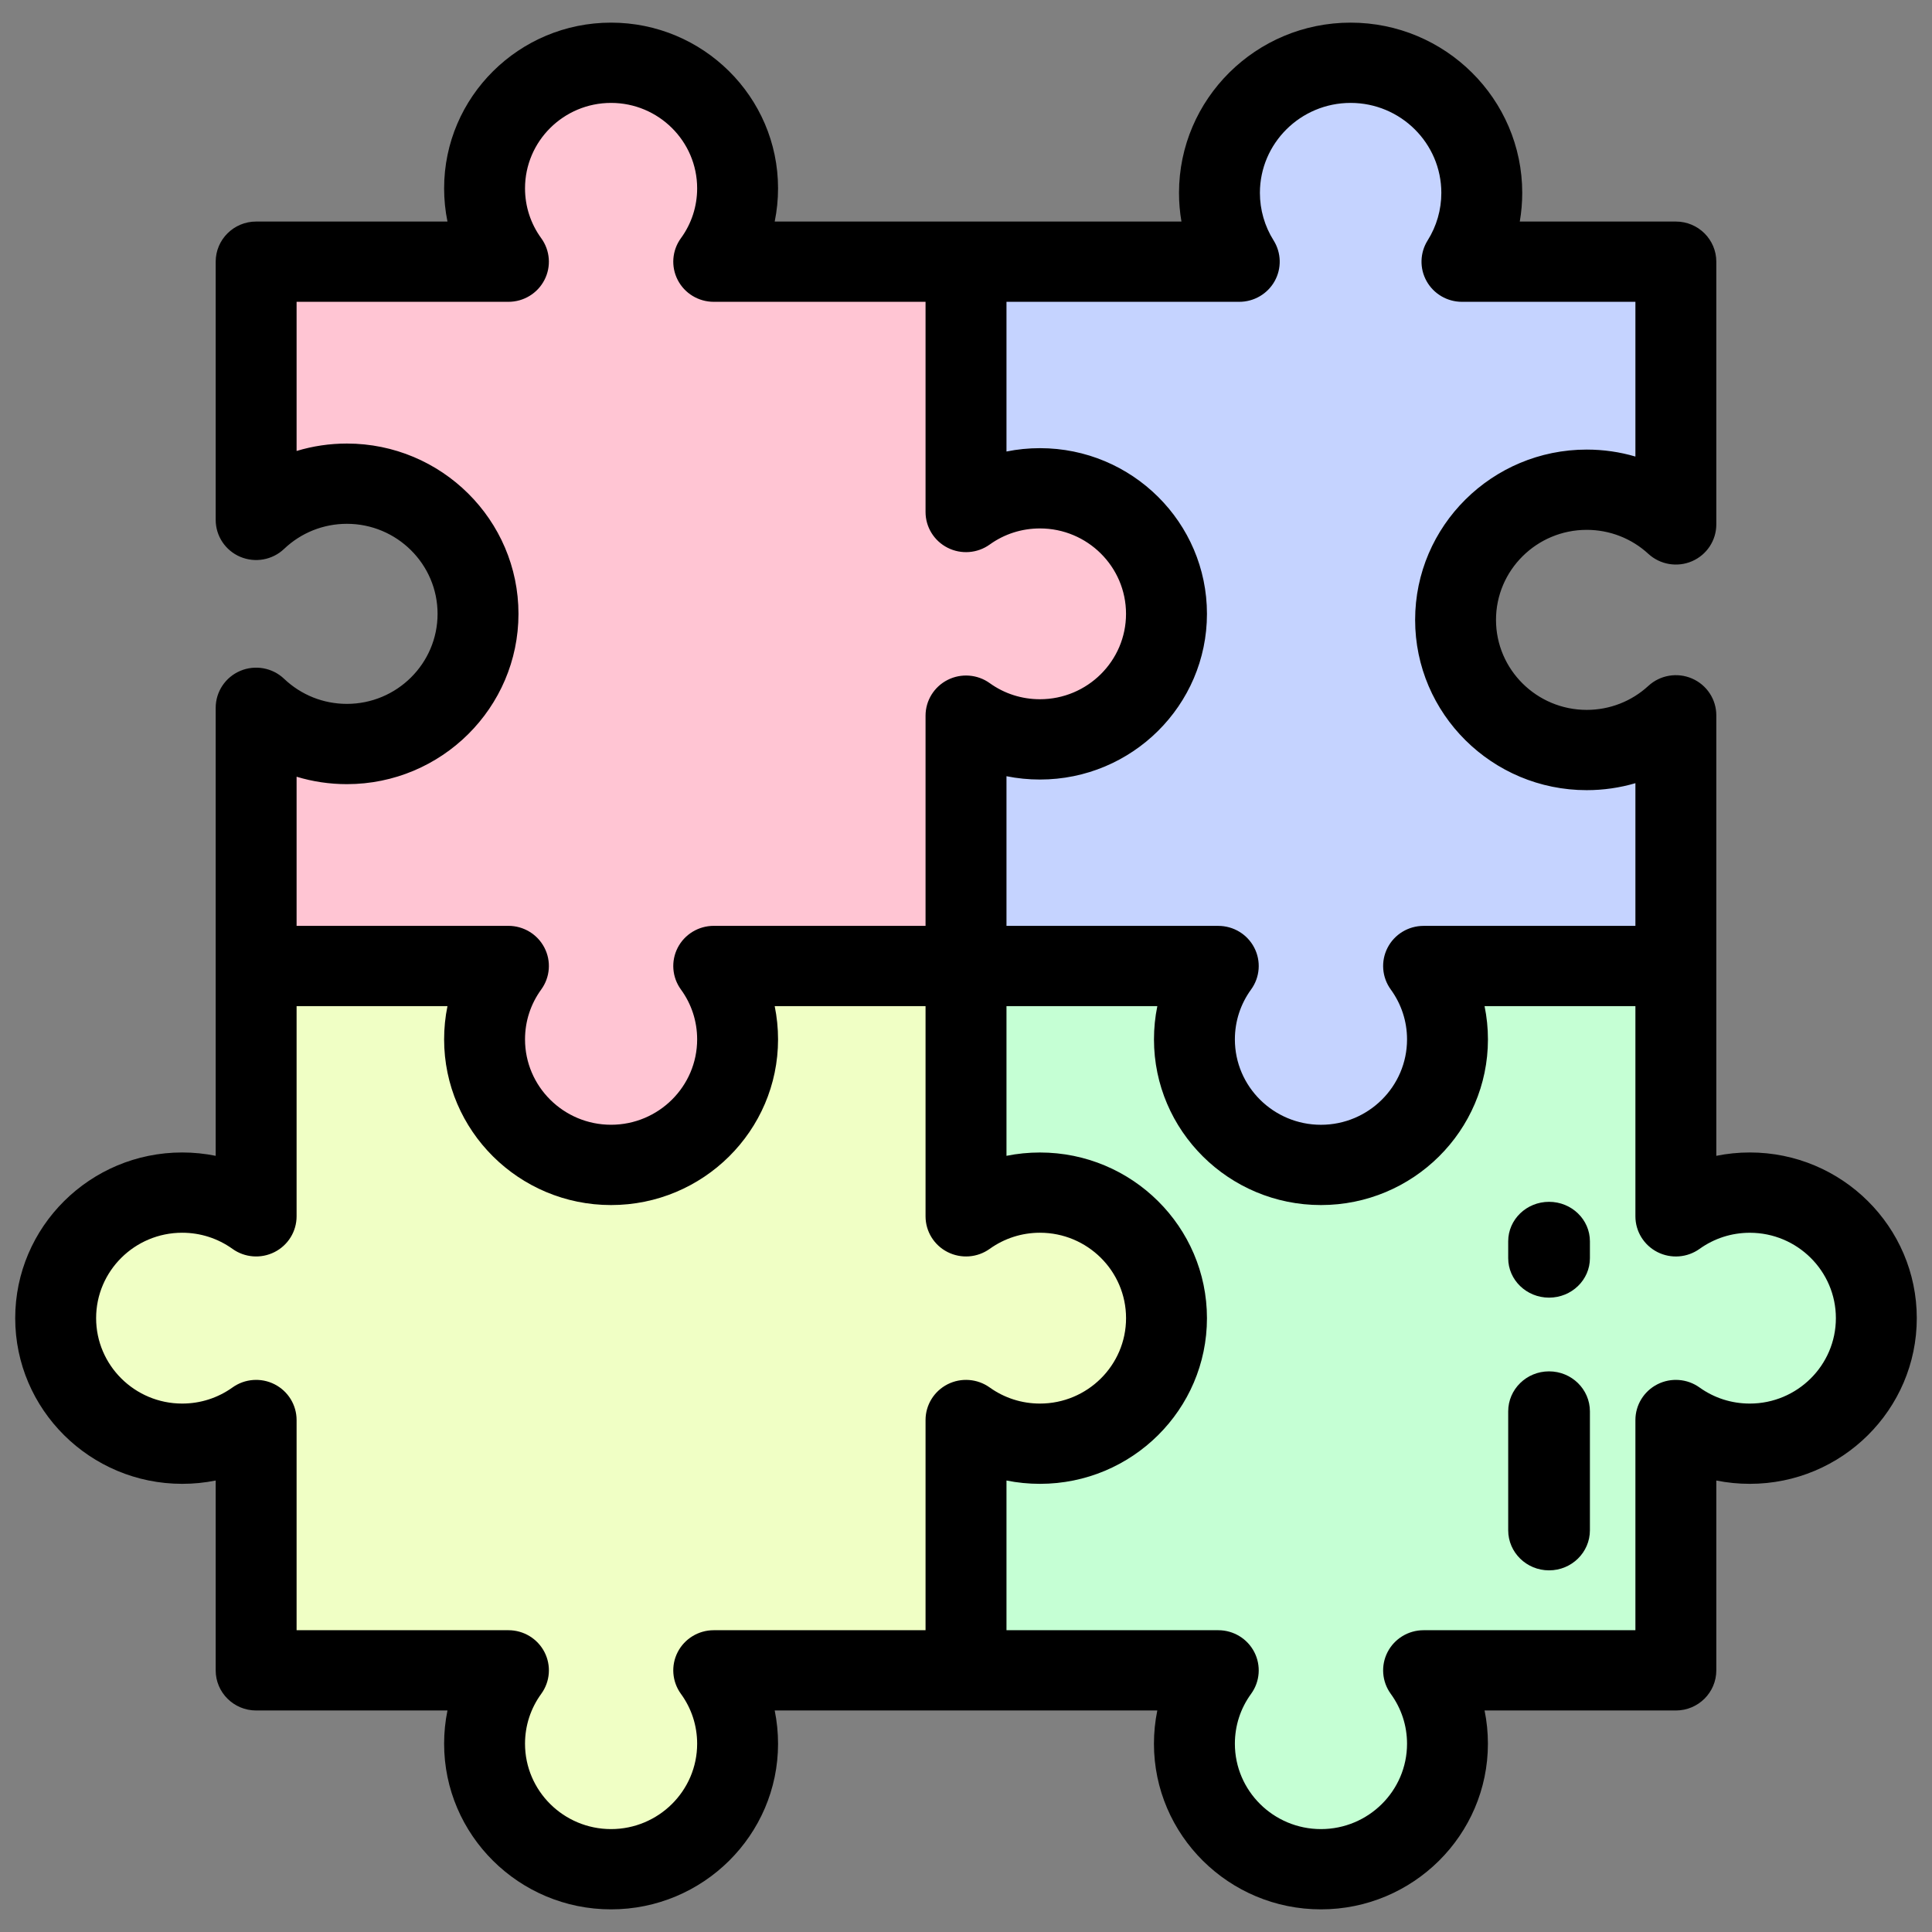 <svg width="64" height="64" viewBox="0 0 64 64" fill="none" xmlns="http://www.w3.org/2000/svg">
<rect x="0" y="0" width="64" height="64" fill="#808080" stroke="none"/>
<g clip-path="url(#clip0_375_83)">
<path d="M57.847 39.534C60.152 39.534 62.02 41.403 62.02 43.708C62.02 46.014 60.152 47.882 57.847 47.882C56.936 47.882 56.094 47.59 55.408 47.095V55.417H47.089C47.584 56.103 47.877 56.945 47.877 57.857C47.877 60.161 46.008 62.029 43.704 62.029C41.399 62.029 39.532 60.161 39.532 57.857C39.532 56.945 39.824 56.103 40.319 55.417H32V47.095C32.686 47.59 33.527 47.882 34.438 47.882C36.742 47.882 38.611 46.014 38.611 43.708C38.611 41.403 36.742 39.534 34.438 39.534C33.527 39.534 32.686 39.828 32 40.323V32H40.319C39.824 32.686 39.532 33.529 39.532 34.439C39.532 36.745 41.399 38.613 43.704 38.613C46.008 38.613 47.877 36.745 47.877 34.439C47.877 33.529 47.584 32.686 47.089 32H55.408V40.323C56.094 39.828 56.936 39.534 57.847 39.534Z" fill="#C5FFD4"/>
<path d="M55.622 23.652V31.982H47.226C47.726 32.668 48.022 33.511 48.022 34.42C48.022 36.725 46.136 38.592 43.811 38.592C41.485 38.592 39.6 36.725 39.6 34.42C39.6 33.511 39.895 32.668 40.395 31.982H32V23.665C32.692 24.161 33.541 24.453 34.461 24.453C36.786 24.453 38.672 22.584 38.672 20.281C38.672 17.978 36.786 16.11 34.461 16.11C33.541 16.11 32.692 16.402 32 16.898V8.58H41.093C40.676 7.917 40.434 7.134 40.434 6.294C40.434 3.907 42.388 1.971 44.798 1.971C47.209 1.971 49.163 3.907 49.163 6.294C49.163 7.134 48.921 7.917 48.504 8.58H55.622V17.31C54.844 16.595 53.8 16.156 52.655 16.156C50.245 16.156 48.291 18.093 48.291 20.481C48.291 22.87 50.245 24.806 52.655 24.806C53.801 24.806 54.844 24.367 55.622 23.652Z" fill="#C5D3FF"/>
<path d="M34.438 16.11C36.761 16.11 38.645 17.978 38.645 20.281C38.645 22.584 36.761 24.453 34.438 24.453C33.519 24.453 32.671 24.161 31.98 23.665V31.982H23.592C24.091 32.668 24.385 33.511 24.385 34.42C24.385 36.725 22.503 38.592 20.178 38.592C17.856 38.592 15.973 36.725 15.973 34.42C15.973 33.511 16.268 32.668 16.767 31.982H8.379V23.403C9.163 24.147 10.224 24.606 11.395 24.606C13.804 24.606 15.755 22.67 15.755 20.281C15.755 17.893 13.804 15.956 11.395 15.956C10.224 15.956 9.163 16.415 8.379 17.159V8.58H16.767C16.268 7.895 15.973 7.052 15.973 6.142C15.973 3.838 17.856 1.971 20.178 1.971C22.503 1.971 24.385 3.838 24.385 6.142C24.385 7.052 24.091 7.895 23.592 8.58H31.98V16.898C32.671 16.402 33.519 16.11 34.438 16.11Z" fill="#FFC5D3"/>
<path d="M34.468 39.534C36.773 39.534 38.644 41.403 38.644 43.708C38.644 46.014 36.773 47.882 34.468 47.882C33.556 47.882 32.713 47.59 32.027 47.095V55.417H23.7C24.195 56.103 24.488 56.945 24.488 57.857C24.488 60.161 22.619 62.029 20.311 62.029C18.006 62.029 16.137 60.161 16.137 57.857C16.137 56.945 16.429 56.103 16.924 55.417H8.597V47.095C7.911 47.59 7.069 47.882 6.157 47.882C3.851 47.882 1.98 46.014 1.98 43.708C1.98 41.403 3.851 39.534 6.157 39.534C7.069 39.534 7.911 39.828 8.597 40.323V32H16.924C16.429 32.686 16.137 33.529 16.137 34.439C16.137 36.745 18.006 38.613 20.311 38.613C22.619 38.613 24.488 36.745 24.488 34.439C24.488 33.529 24.195 32.686 23.7 32H32.027V40.323C32.713 39.828 33.556 39.534 34.468 39.534Z" fill="#F0FFC5"/>
<path d="M57.965 38.177C57.588 38.177 57.217 38.215 56.855 38.288V32V23.696C56.855 23.167 56.54 22.689 56.051 22.477C55.563 22.266 54.995 22.361 54.604 22.721C54.047 23.234 53.321 23.516 52.562 23.516C50.905 23.516 49.557 22.178 49.557 20.534C49.557 18.889 50.905 17.552 52.562 17.552C53.321 17.552 54.047 17.834 54.604 18.347C54.995 18.706 55.563 18.802 56.051 18.591C56.54 18.379 56.855 17.901 56.855 17.372V8.669C56.855 7.935 56.255 7.339 55.515 7.339H50.345C50.398 7.027 50.426 6.71 50.426 6.39C50.426 3.28 47.875 0.75 44.74 0.75C41.606 0.75 39.056 3.28 39.056 6.39C39.056 6.71 39.083 7.027 39.137 7.339H32.001H25.663C25.736 6.98 25.774 6.612 25.774 6.239C25.774 3.212 23.292 0.75 20.242 0.75C17.193 0.75 14.712 3.212 14.712 6.239C14.712 6.612 14.749 6.98 14.823 7.339H8.485C7.745 7.339 7.145 7.935 7.145 8.669V17.222C7.145 17.755 7.465 18.236 7.958 18.445C8.452 18.654 9.024 18.551 9.411 18.183C9.975 17.647 10.713 17.352 11.491 17.352C13.147 17.352 14.495 18.69 14.495 20.334C14.495 21.979 13.147 23.317 11.491 23.317C10.713 23.317 9.975 23.022 9.411 22.486C9.024 22.118 8.452 22.015 7.958 22.224C7.465 22.433 7.145 22.915 7.145 23.447V32V38.288C6.783 38.215 6.412 38.177 6.035 38.177C2.985 38.177 0.504 40.639 0.504 43.666C0.504 46.692 2.985 49.154 6.035 49.154C6.412 49.154 6.783 49.117 7.145 49.044V55.333C7.145 56.067 7.745 56.662 8.485 56.662H14.823C14.749 57.021 14.712 57.389 14.712 57.763C14.712 60.788 17.193 63.25 20.242 63.25C23.292 63.25 25.774 60.788 25.774 57.763C25.774 57.389 25.736 57.021 25.663 56.662H32.001H38.337C38.264 57.021 38.226 57.389 38.226 57.763C38.226 60.788 40.708 63.25 43.758 63.25C46.808 63.25 49.289 60.788 49.289 57.763C49.289 57.389 49.252 57.021 49.178 56.662H55.515C56.255 56.662 56.855 56.067 56.855 55.333V49.044C57.217 49.117 57.588 49.154 57.965 49.154C61.015 49.154 63.496 46.692 63.496 43.666C63.496 40.639 61.015 38.177 57.965 38.177ZM41.052 9.998C41.539 9.998 41.988 9.736 42.224 9.314C42.46 8.892 42.447 8.375 42.19 7.965C41.893 7.493 41.736 6.948 41.736 6.39C41.736 4.746 43.084 3.409 44.74 3.409C46.398 3.409 47.746 4.746 47.746 6.39C47.746 6.949 47.589 7.493 47.292 7.965C47.035 8.375 47.021 8.892 47.258 9.314C47.494 9.736 47.942 9.998 48.429 9.998H54.175V15.124C53.657 14.971 53.114 14.893 52.562 14.893C49.428 14.893 46.878 17.423 46.878 20.534C46.878 23.645 49.428 26.175 52.562 26.175C53.114 26.175 53.657 26.096 54.175 25.944V30.671H47.158C46.654 30.671 46.194 30.95 45.965 31.395C45.736 31.839 45.777 32.373 46.071 32.778C46.423 33.263 46.61 33.834 46.61 34.431C46.61 35.991 45.331 37.26 43.758 37.26C42.186 37.26 40.907 35.991 40.907 34.431C40.907 33.833 41.093 33.261 41.444 32.778C41.738 32.373 41.779 31.839 41.55 31.395C41.321 30.95 40.861 30.671 40.357 30.671H33.341V25.713C33.703 25.786 34.074 25.823 34.45 25.823C37.501 25.823 39.982 23.361 39.982 20.335C39.982 17.308 37.501 14.846 34.45 14.846C34.074 14.846 33.703 14.883 33.341 14.957V9.998H41.052ZM9.825 25.73C10.359 25.892 10.919 25.976 11.491 25.976C14.625 25.976 17.175 23.445 17.175 20.334C17.175 17.224 14.625 14.693 11.491 14.693C10.919 14.693 10.359 14.777 9.825 14.939V9.998H16.842C17.346 9.998 17.806 9.719 18.035 9.274C18.265 8.83 18.223 8.296 17.929 7.891C17.578 7.408 17.392 6.836 17.392 6.239C17.392 4.678 18.67 3.409 20.242 3.409C21.814 3.409 23.094 4.678 23.094 6.239C23.094 6.836 22.908 7.408 22.556 7.891C22.262 8.295 22.221 8.83 22.45 9.274C22.679 9.719 23.14 9.998 23.643 9.998H30.66V16.961C30.66 17.461 30.943 17.918 31.391 18.145C31.839 18.372 32.378 18.331 32.786 18.038C33.272 17.689 33.847 17.505 34.45 17.505C36.022 17.505 37.301 18.774 37.301 20.334C37.301 21.894 36.022 23.163 34.45 23.163C33.847 23.163 33.272 22.979 32.786 22.63C32.379 22.337 31.839 22.296 31.391 22.523C30.943 22.75 30.66 23.208 30.66 23.707V30.67H23.643C23.14 30.67 22.679 30.95 22.45 31.394C22.221 31.839 22.262 32.373 22.556 32.778C22.908 33.261 23.094 33.832 23.094 34.43C23.094 35.99 21.814 37.259 20.242 37.259C18.67 37.259 17.392 35.99 17.392 34.43C17.392 33.832 17.578 33.261 17.929 32.778C18.223 32.373 18.265 31.839 18.035 31.394C17.806 30.95 17.346 30.67 16.842 30.67H9.825V25.73ZM23.643 54.003C23.14 54.003 22.679 54.283 22.45 54.727C22.221 55.171 22.262 55.706 22.556 56.111C22.908 56.594 23.094 57.165 23.094 57.763C23.094 59.322 21.814 60.591 20.242 60.591C18.67 60.591 17.392 59.322 17.392 57.763C17.392 57.165 17.578 56.594 17.929 56.111C18.224 55.706 18.265 55.172 18.036 54.727C17.806 54.282 17.346 54.003 16.843 54.003H9.825V47.04C9.825 46.541 9.543 46.084 9.095 45.856C8.647 45.629 8.108 45.67 7.701 45.962C7.214 46.31 6.638 46.495 6.035 46.495C4.463 46.495 3.184 45.225 3.184 43.665C3.184 42.105 4.463 40.836 6.035 40.836C6.637 40.836 7.212 41.021 7.701 41.37C8.108 41.663 8.647 41.703 9.095 41.476C9.543 41.249 9.825 40.792 9.825 40.292V33.33H14.823C14.749 33.688 14.712 34.057 14.712 34.43C14.712 37.457 17.193 39.919 20.242 39.919C23.292 39.919 25.774 37.457 25.774 34.43C25.774 34.057 25.736 33.689 25.663 33.33H30.66V40.292C30.66 40.792 30.942 41.249 31.39 41.476C31.838 41.703 32.377 41.663 32.785 41.37C33.273 41.021 33.849 40.836 34.45 40.836C36.023 40.836 37.302 42.105 37.302 43.666C37.302 45.226 36.023 46.495 34.45 46.495C33.847 46.495 33.272 46.31 32.785 45.962C32.377 45.67 31.838 45.629 31.39 45.856C30.942 46.084 30.66 46.541 30.66 47.04V54.003L23.643 54.003ZM57.965 46.495C57.362 46.495 56.786 46.311 56.299 45.962C55.892 45.67 55.353 45.629 54.905 45.856C54.457 46.084 54.175 46.541 54.175 47.04V54.003H47.158C46.654 54.003 46.194 54.283 45.965 54.727C45.736 55.172 45.777 55.706 46.071 56.111C46.423 56.595 46.61 57.166 46.61 57.763C46.61 59.323 45.331 60.591 43.758 60.591C42.186 60.591 40.907 59.322 40.907 57.763C40.907 57.165 41.092 56.594 41.444 56.111C41.738 55.706 41.779 55.172 41.55 54.727C41.321 54.283 40.861 54.003 40.357 54.003H33.341V49.044C33.703 49.117 34.074 49.154 34.45 49.154C37.501 49.154 39.982 46.692 39.982 43.666C39.982 40.64 37.501 38.178 34.45 38.178C34.074 38.178 33.703 38.215 33.341 38.288V33.33H38.338C38.264 33.689 38.227 34.057 38.227 34.431C38.227 37.457 40.708 39.919 43.758 39.919C46.808 39.919 49.29 37.457 49.29 34.431C49.29 34.057 49.252 33.689 49.178 33.33H54.175V40.293C54.175 40.792 54.457 41.249 54.905 41.477C55.353 41.704 55.892 41.663 56.3 41.371C56.788 41.021 57.364 40.837 57.965 40.837C59.537 40.837 60.816 42.106 60.816 43.666C60.816 45.226 59.537 46.495 57.965 46.495Z" fill="black"/>
<path d="M51.314 45.428C50.567 45.428 49.961 46.022 49.961 46.755V50.692C49.961 51.425 50.567 52.02 51.314 52.02C52.062 52.02 52.668 51.425 52.668 50.692V46.755C52.668 46.022 52.062 45.428 51.314 45.428Z" fill="black"/>
<path d="M51.314 39.812C50.567 39.812 49.961 40.398 49.961 41.121V41.678C49.961 42.4 50.567 42.986 51.314 42.986C52.062 42.986 52.668 42.4 52.668 41.678V41.121C52.668 40.398 52.062 39.812 51.314 39.812Z" fill="black"/>
</g>
<defs>
<clipPath id="clip0_375_83">
<rect width="64" height="64" fill="white"/>
</clipPath>
</defs>
</svg>

